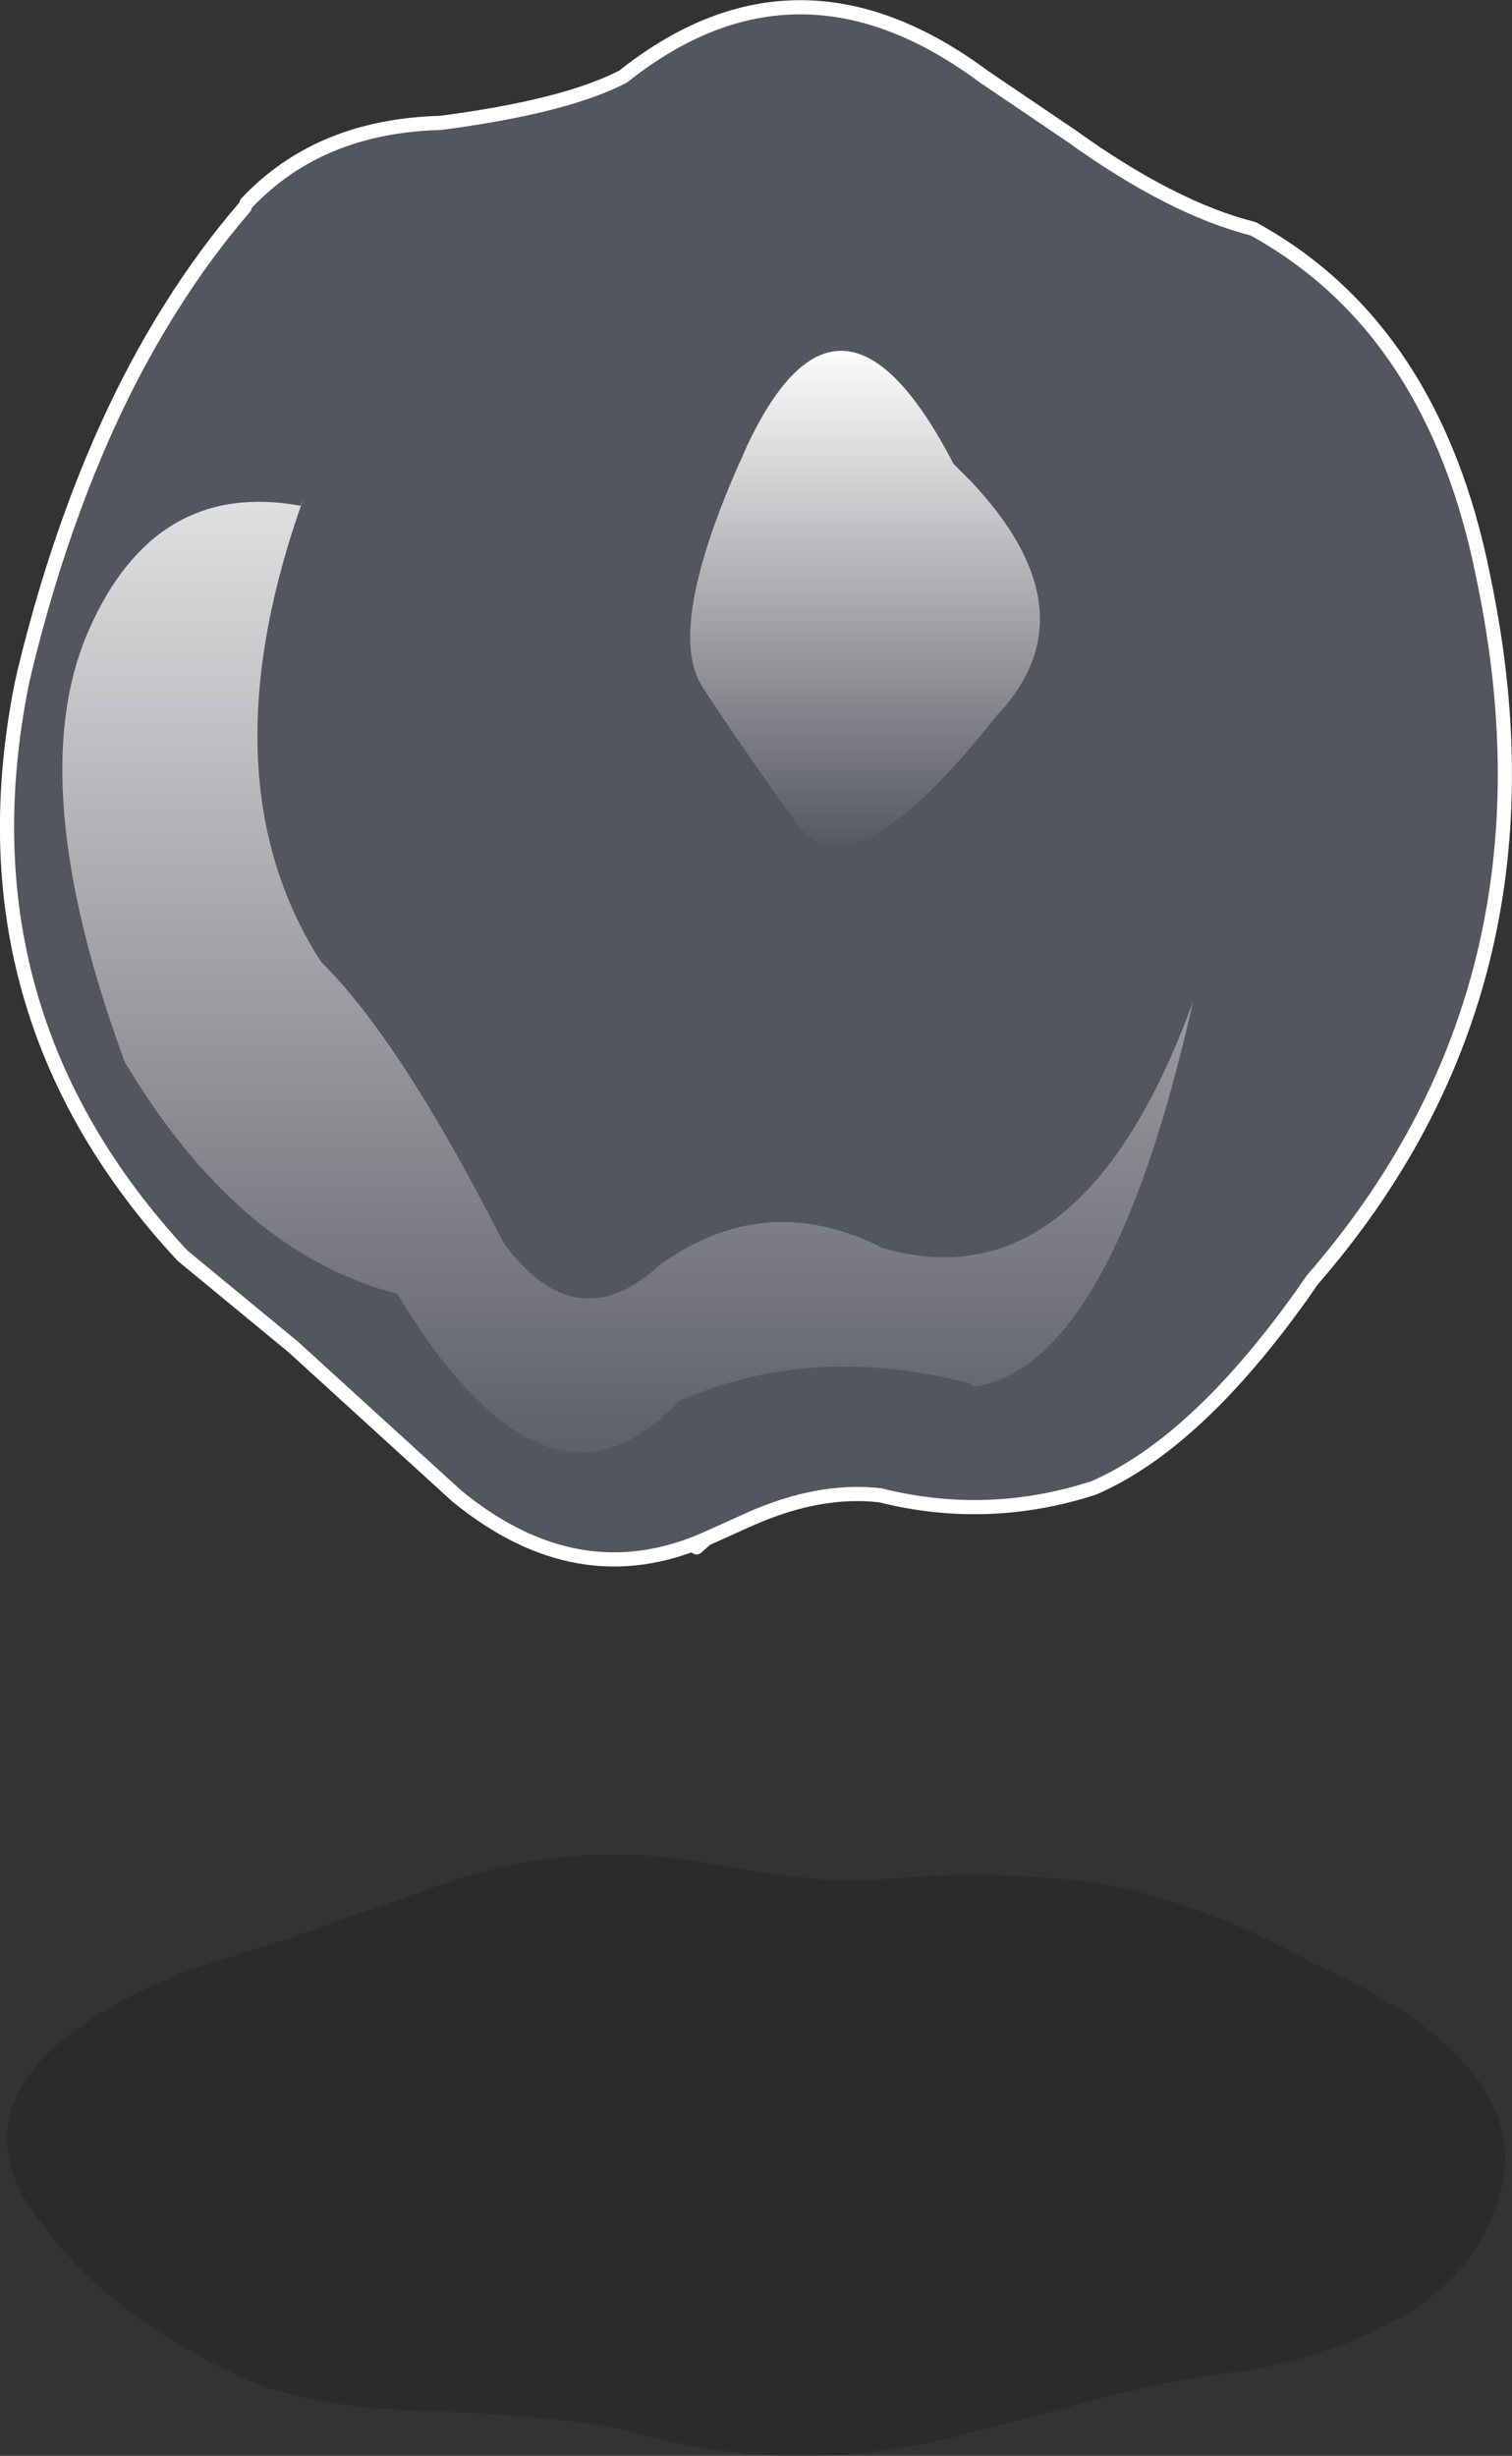 <?xml version="1.0" encoding="UTF-8" standalone="no"?>
<svg xmlns:xlink="http://www.w3.org/1999/xlink" height="346.7px" width="213.5px" xmlns="http://www.w3.org/2000/svg">
  <rect width="100%" height="100%" fill="#333333" stroke="none"/>
  <g transform="matrix(1.0, 0.0, 0.0, 1.0, -213.55, -134.1)">
    <path d="M313.25 397.05 L319.35 398.15 Q329.2 399.85 337.85 399.45 353.05 398.0 368.0 399.85 382.4 402.3 397.35 410.4 L398.8 411.2 Q434.45 427.05 423.45 448.8 L423.0 449.65 Q416.0 463.25 390.5 468.7 379.05 469.8 364.85 473.8 L352.45 477.05 Q326.1 484.6 301.55 477.05 293.4 475.4 275.75 474.5 258.6 474.3 248.35 470.1 L248.1 469.9 Q242.5 467.35 237.7 464.4 229.65 459.45 223.8 453.25 219.95 449.15 217.05 444.55 L216.6 443.8 Q207.4 425.85 239.3 412.55 L254.95 407.55 278.05 399.4 Q295.2 393.95 313.25 397.05" fill="#000000" fill-opacity="0.149" fill-rule="evenodd" stroke="none"/>
    <path d="M248.35 162.8 Q258.6 151.9 275.75 151.45 293.4 149.15 301.55 144.9 326.1 125.35 352.45 144.9 L364.85 153.3 Q379.05 163.5 390.5 166.4 416.0 180.4 423.0 215.55 L423.45 217.8 Q434.45 273.9 398.8 314.85 L397.35 316.95 Q382.4 337.9 368.0 344.15 353.05 349.0 337.85 345.2 329.2 344.2 319.35 348.6 L313.25 351.35 Q295.2 359.35 278.05 345.3 L254.95 324.25 239.3 311.35 Q207.4 277.0 216.6 230.75 L217.05 228.75 Q219.95 216.8 223.8 206.3 229.65 190.25 237.7 177.5 242.5 169.85 248.1 163.35 L248.35 162.8" fill="#929ab3" fill-opacity="0.349" fill-rule="evenodd" stroke="none"/>
    <path d="M248.35 162.8 Q258.6 151.9 275.75 151.45 293.4 149.15 301.55 144.9 326.1 125.35 352.45 144.9 L364.85 153.3 Q379.05 163.5 390.5 166.4 416.0 180.4 423.0 215.55 L423.45 217.8 Q434.45 273.9 398.8 314.85 L397.35 316.95 Q382.4 337.9 368.0 344.15 353.05 349.0 337.85 345.2 329.2 344.2 319.35 348.6 L313.25 351.35 311.9 352.55 M313.25 351.35 Q295.2 359.35 278.05 345.3 L254.95 324.25 239.3 311.35 Q207.4 277.0 216.6 230.75 L217.05 228.75 Q219.95 216.8 223.8 206.3 229.65 190.25 237.7 177.5 242.5 169.85 248.1 163.35" fill="none" stroke="#ffffff" stroke-linecap="round" stroke-linejoin="round" stroke-width="2.0"/>
    <path d="M350.7 202.1 Q367.85 220.35 354.65 234.75 L354.3 235.1 Q333.8 261.15 326.05 250.4 318.25 239.5 312.75 231.1 307.6 223.2 317.65 200.15 L317.9 199.55 318.05 199.3 318.85 197.45 319.05 197.0 Q332.3 169.0 348.2 199.6 L350.7 202.1" fill="url(#gradient0)" fill-rule="evenodd" stroke="none"/>
    <path d="M338.2 310.3 Q366.3 318.45 382.0 275.55 370.45 327.0 351.05 329.9 L350.65 329.45 Q328.55 323.65 309.9 331.7 L309.3 331.95 Q290.85 351.85 269.65 316.75 247.25 311.0 231.15 284.0 216.65 244.55 226.05 223.15 235.4 201.75 256.0 205.5 L256.5 204.2 Q242.5 243.1 258.2 268.8 L258.9 269.9 Q270.15 281.0 284.65 309.55 294.9 323.55 306.75 312.65 L307.1 312.4 Q321.5 302.3 337.3 309.85 L338.2 310.3" fill="url(#gradient1)" fill-rule="evenodd" stroke="none"/>
  </g>
  <defs>
    <linearGradient gradientTransform="matrix(0.0, 0.044, -0.043, 0.0, 335.75, 218.6)" gradientUnits="userSpaceOnUse" id="gradient0" spreadMethod="pad" x1="-819.2" x2="819.2">
      <stop offset="0.0" stop-color="#ffffff"/>
      <stop offset="1.0" stop-color="#ffffff" stop-opacity="0.0"/>
    </linearGradient>
    <linearGradient gradientTransform="matrix(0.0, 0.109, -0.096, 0.0, 302.15, 260.45)" gradientUnits="userSpaceOnUse" id="gradient1" spreadMethod="pad" x1="-819.2" x2="819.2">
      <stop offset="0.0" stop-color="#ffffff"/>
      <stop offset="1.0" stop-color="#ffffff" stop-opacity="0.0"/>
    </linearGradient>
  </defs>
</svg>

